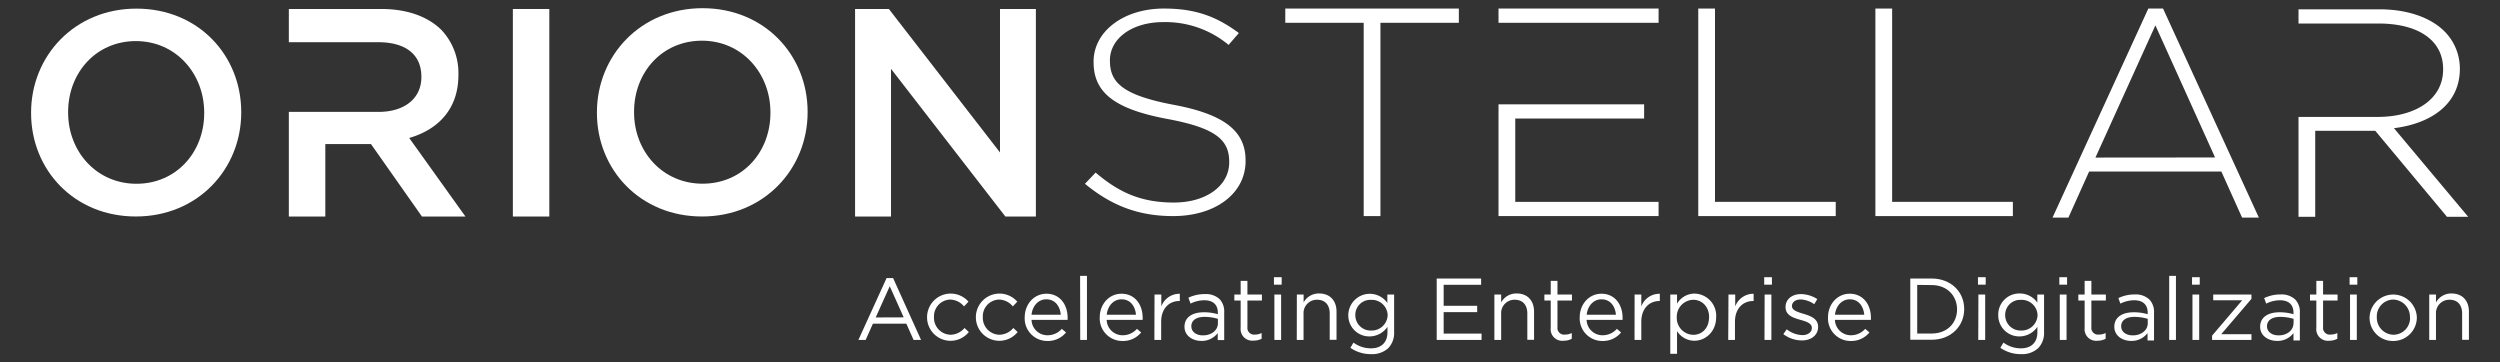 <svg id="Layer_1" data-name="Layer 1" xmlns="http://www.w3.org/2000/svg" viewBox="0 0 690 100"><rect x="0" y="0" width="690" height="100" fill="#333333" stroke="none"/><defs><style>.cls-1{fill:#fff;}</style></defs><path class="cls-1" d="M8.58,31.22v-.15c0-15.61,12-28.69,29.08-28.69S66.58,15.3,66.58,30.91v.16c0,15.61-12,28.68-29.08,28.68S8.58,46.83,8.58,31.22Zm47.78,0v-.15c0-10.78-7.84-19.73-18.86-19.73S18.8,20.13,18.8,30.91v.16c0,10.77,7.85,19.65,18.86,19.65S56.36,42,56.36,31.22Z"/><path class="cls-1" d="M141.55,2.48h10.06V59.76H141.55Z"/><path class="cls-1" d="M164.75,31.16V31c0-15.64,12.07-28.74,29.15-28.74s29,12.94,29,28.58V31c0,15.65-12.07,28.75-29.14,28.75S164.75,46.81,164.75,31.16Zm47.89,0V31c0-10.8-7.86-19.77-18.9-19.77S175,20,175,30.84V31c0,10.8,7.86,19.7,18.9,19.7S212.64,42,212.64,31.16Z"/><path class="cls-1" d="M236,2.48h9.33L276,42.08V2.48h9.9V59.76h-8.42L245.92,19V59.76H236Z"/><path class="cls-1" d="M112.94,38.08c7.94-2.3,13.58-7.94,13.58-17.35v-.16a17.3,17.3,0,0,0-4.74-12.36c-3.68-3.6-9.33-5.73-16.53-5.73H79.72v9.17h24.71c7.45,0,11.87,3.35,11.87,9.49v.16c0,5.81-4.59,9.58-11.79,9.58H79.72V59.76H89.79v-20h12.6l14.07,20h12Z"/><path class="cls-1" d="M376.38,6.29H354.74V2.36h47.9V6.29H381V59.64h-4.62Z"/><path class="cls-1" d="M468.72,2.36h4.62V55.71h33.32v3.93H468.72Z"/><path class="cls-1" d="M517.61,2.36h4.62V55.71h33.32v3.93H517.61Z"/><path class="cls-1" d="M597,2.36h-4.06L566.5,60.05h4.38l5.72-12.71h36.49l5.72,12.71h4.63ZM578.34,43.49,594.89,7l16.47,36.46Z"/><path class="cls-1" d="M299.45,50.73l2.94-3.1C309,53.27,315.15,55.9,324,55.9c9,0,15.26-4.7,15.26-11.06v-.16c0-5.88-3.36-9.31-17.08-11.85-14.49-2.71-20.35-7.24-20.35-15.67V17c0-8.27,8.19-14.64,19.41-14.64,8.79,0,14.57,2.23,20.69,6.76l-2.84,3.27a27.27,27.27,0,0,0-18-6.29c-8.88,0-14.75,4.69-14.75,10.5v.16c0,5.89,3.28,9.47,17.6,12.17,14,2.63,19.84,7.24,19.84,15.35v.16c0,9-8.37,15.2-20,15.2C314.12,59.64,306.7,56.69,299.45,50.73Z"/><path class="cls-1" d="M418.21,55.71v-23h35.57V28.79H413.59V59.64h44.18V55.71ZM457.77,2.36H413.59V6.29h44.18Z"/><path class="cls-1" d="M660.73,35.38c10.47-1.31,18.19-6.79,18.19-16.37v-.16a14.53,14.53,0,0,0-4.71-10.64c-3.72-3.43-9.84-5.64-17.47-5.64H634.39V6.49h22.08c11.27,0,17.83,4.83,17.83,12.52v.17c0,8.26-7.71,13.09-18.09,13.09H634.39V59.84H639V36.11h16.58l19.79,23.73h5.85Z"/><path class="cls-1" d="M244.7,76.74h1.79l7.72,17.08h-2.06l-2-4.48h-9.23l-2,4.48h-2Zm4.72,10.85L245.57,79l-3.88,8.62Z"/><path class="cls-1" d="M255.87,87.62v-.05a6.52,6.52,0,0,1,11.43-4.31l-1.23,1.31a5.08,5.08,0,0,0-3.81-1.89,4.62,4.62,0,0,0-4.48,4.84v0a4.68,4.68,0,0,0,4.6,4.87,5.16,5.16,0,0,0,3.83-1.87l1.19,1.12a6.48,6.48,0,0,1-11.53-4.07Z"/><path class="cls-1" d="M269.34,87.62v-.05a6.52,6.52,0,0,1,11.43-4.31l-1.23,1.31a5.06,5.06,0,0,0-3.8-1.89,4.61,4.61,0,0,0-4.48,4.84v0a4.68,4.68,0,0,0,4.6,4.87,5.13,5.13,0,0,0,3.82-1.87l1.19,1.12a6.48,6.48,0,0,1-11.53-4.07Z"/><path class="cls-1" d="M282.82,87.59v0c0-3.61,2.54-6.52,6-6.52,3.71,0,5.84,3,5.84,6.61a5.92,5.92,0,0,1,0,.61H284.7a4.38,4.38,0,0,0,4.41,4.24,5.21,5.21,0,0,0,3.95-1.77l1.16,1a6.44,6.44,0,0,1-5.16,2.35A6.22,6.22,0,0,1,282.82,87.59Zm9.95-.72c-.19-2.28-1.5-4.26-4-4.26-2.18,0-3.82,1.81-4.07,4.26Z"/><path class="cls-1" d="M298.11,76.14H300V93.82h-1.86Z"/><path class="cls-1" d="M303.53,87.59v0c0-3.61,2.55-6.52,6-6.52,3.71,0,5.84,3,5.84,6.61a4,4,0,0,1,0,.61h-9.93a4.38,4.38,0,0,0,4.41,4.24,5.21,5.21,0,0,0,3.95-1.77l1.16,1a6.44,6.44,0,0,1-5.16,2.35A6.23,6.23,0,0,1,303.53,87.59Zm10-.72c-.2-2.28-1.5-4.26-4-4.26-2.18,0-3.83,1.81-4.07,4.26Z"/><path class="cls-1" d="M318.65,81.3h1.87v3.27a5.35,5.35,0,0,1,5.11-3.49v2h-.15c-2.73,0-5,2-5,5.74v5h-1.87Z"/><path class="cls-1" d="M326.92,90.19v0c0-2.64,2.18-4,5.35-4a13.07,13.07,0,0,1,3.85.54v-.44c0-2.25-1.38-3.42-3.73-3.42a8.6,8.6,0,0,0-3.8.93L328,82.17a10.34,10.34,0,0,1,4.55-1,5.51,5.51,0,0,1,4.05,1.38,4.94,4.94,0,0,1,1.28,3.66v7.65h-1.79V91.93a5.48,5.48,0,0,1-4.53,2.16C329.27,94.09,326.92,92.75,326.92,90.19Zm9.22-1V88a12.81,12.81,0,0,0-3.68-.54c-2.35,0-3.65,1-3.65,2.6v0c0,1.58,1.45,2.5,3.14,2.5C334.26,92.61,336.14,91.2,336.14,89.22Z"/><path class="cls-1" d="M342.42,90.5V82.94h-1.74V81.3h1.74V77.52h1.87V81.3h4v1.64h-4v7.32a1.85,1.85,0,0,0,2.11,2.08,3.94,3.94,0,0,0,1.81-.43V93.5A4.65,4.65,0,0,1,346,94,3.19,3.19,0,0,1,342.42,90.5Z"/><path class="cls-1" d="M351.61,76.5h2.13v2.06h-2.13Zm.12,4.8h1.86V93.82h-1.86Z"/><path class="cls-1" d="M357.93,81.3h1.87v2.18A4.73,4.73,0,0,1,364.08,81c3,0,4.8,2,4.8,5v7.78H367V86.51c0-2.33-1.26-3.78-3.47-3.78a3.68,3.68,0,0,0-3.75,3.92v7.17h-1.87Z"/><path class="cls-1" d="M372.71,96l.85-1.45a8,8,0,0,0,4.82,1.59c2.76,0,4.56-1.52,4.56-4.45V90.21A6,6,0,0,1,378,92.85,5.79,5.79,0,0,1,372.13,87v0a5.93,5.93,0,0,1,10.78-3.39V81.3h1.87V91.64a6.06,6.06,0,0,1-1.6,4.43,6.57,6.57,0,0,1-4.77,1.67A9.86,9.86,0,0,1,372.71,96ZM383,87v0a4.39,4.39,0,0,0-4.6-4.24,4.14,4.14,0,0,0-4.33,4.21v0a4.23,4.23,0,0,0,4.33,4.26A4.42,4.42,0,0,0,383,87Z"/><path class="cls-1" d="M396.53,76.87h12.26v1.74H398.45V84.4h9.25v1.74h-9.25v5.94h10.46v1.74H396.53Z"/><path class="cls-1" d="M412.45,81.3h1.87v2.18A4.73,4.73,0,0,1,418.61,81c3,0,4.79,2,4.79,5v7.78h-1.86V86.51c0-2.33-1.26-3.78-3.47-3.78a3.68,3.68,0,0,0-3.75,3.92v7.17h-1.87Z"/><path class="cls-1" d="M428,90.5V82.94h-1.75V81.3H428V77.52h1.86V81.3h4v1.64h-4v7.32A1.85,1.85,0,0,0,432,92.34a3.94,3.94,0,0,0,1.81-.43V93.5a4.65,4.65,0,0,1-2.25.54A3.19,3.19,0,0,1,428,90.5Z"/><path class="cls-1" d="M436,87.59v0c0-3.61,2.54-6.52,6-6.52,3.7,0,5.83,3,5.83,6.61a5.92,5.92,0,0,1,0,.61h-9.93a4.38,4.38,0,0,0,4.41,4.24,5.21,5.21,0,0,0,3.95-1.77l1.16,1a6.46,6.46,0,0,1-5.16,2.35A6.23,6.23,0,0,1,436,87.59Zm10-.72c-.2-2.28-1.5-4.26-4-4.26-2.18,0-3.83,1.81-4.07,4.26Z"/><path class="cls-1" d="M451.15,81.3H453v3.27a5.34,5.34,0,0,1,5.11-3.49v2H458c-2.74,0-5,2-5,5.74v5h-1.87Z"/><path class="cls-1" d="M461,81.3h1.86v2.52a5.64,5.64,0,0,1,4.8-2.79,6.11,6.11,0,0,1,6,6.49v0c0,4.09-3,6.52-6,6.52a5.64,5.64,0,0,1-4.8-2.67v6.27H461Zm10.72,6.29v0c0-3-2-4.85-4.4-4.85a4.67,4.67,0,0,0-4.53,4.82v0a4.66,4.66,0,0,0,4.53,4.85C469.71,92.42,471.69,90.62,471.69,87.59Z"/><path class="cls-1" d="M477.06,81.3h1.86v3.27A5.35,5.35,0,0,1,484,81.08v2h-.15c-2.73,0-5,2-5,5.74v5h-1.86Z"/><path class="cls-1" d="M486.92,76.5h2.13v2.06h-2.13Zm.12,4.8h1.86V93.82H487Z"/><path class="cls-1" d="M492.2,92.22l.94-1.33a7.32,7.32,0,0,0,4.34,1.6c1.5,0,2.59-.78,2.59-2v0c0-1.26-1.48-1.74-3.12-2.2-2-.56-4.14-1.24-4.14-3.54v0c0-2.15,1.79-3.58,4.26-3.58a8.53,8.53,0,0,1,4.5,1.38l-.84,1.41A7.05,7.05,0,0,0,497,82.65c-1.48,0-2.42.78-2.42,1.82v0c0,1.19,1.55,1.65,3.22,2.15,1.94.59,4,1.34,4,3.59v0c0,2.37-2,3.75-4.46,3.75A8.61,8.61,0,0,1,492.2,92.22Z"/><path class="cls-1" d="M504.53,87.59v0c0-3.61,2.54-6.52,6-6.52,3.7,0,5.84,3,5.84,6.61a4,4,0,0,1,0,.61h-9.93a4.38,4.38,0,0,0,4.41,4.24,5.21,5.21,0,0,0,3.95-1.77l1.16,1a6.44,6.44,0,0,1-5.16,2.35A6.23,6.23,0,0,1,504.53,87.59Zm10-.72c-.2-2.28-1.5-4.26-4-4.26-2.18,0-3.83,1.81-4.07,4.26Z"/><path class="cls-1" d="M527.24,76.87h5.88c5.33,0,9,3.65,9,8.42v0c0,4.77-3.68,8.48-9,8.48h-5.88Zm1.91,1.76V92.05h4c4.29,0,7-2.91,7-6.66v0c0-3.75-2.74-6.71-7-6.71Z"/><path class="cls-1" d="M545.92,76.5h2.13v2.06h-2.13Zm.12,4.8h1.87V93.82H546Z"/><path class="cls-1" d="M552.1,96l.85-1.45a8,8,0,0,0,4.82,1.59c2.76,0,4.55-1.52,4.55-4.45V90.21a6,6,0,0,1-4.92,2.64A5.79,5.79,0,0,1,551.52,87v0A5.81,5.81,0,0,1,557.4,81a5.88,5.88,0,0,1,4.9,2.52V81.3h1.86V91.64a6,6,0,0,1-1.6,4.43,6.54,6.54,0,0,1-4.77,1.67A9.83,9.83,0,0,1,552.1,96Zm10.27-9v0a4.39,4.39,0,0,0-4.6-4.24,4.14,4.14,0,0,0-4.34,4.21v0a4.24,4.24,0,0,0,4.34,4.26A4.42,4.42,0,0,0,562.37,87Z"/><path class="cls-1" d="M568.38,76.5h2.13v2.06h-2.13Zm.12,4.8h1.87V93.82H568.5Z"/><path class="cls-1" d="M575.36,90.5V82.94h-1.74V81.3h1.74V77.52h1.86V81.3h4v1.64h-4v7.32a1.85,1.85,0,0,0,2.11,2.08,4,4,0,0,0,1.82-.43V93.5a4.71,4.71,0,0,1-2.25.54A3.19,3.19,0,0,1,575.36,90.5Z"/><path class="cls-1" d="M583.55,90.19v0c0-2.64,2.18-4,5.36-4a13.17,13.17,0,0,1,3.85.54v-.44c0-2.25-1.38-3.42-3.73-3.42a8.68,8.68,0,0,0-3.81.93l-.55-1.53a10.31,10.31,0,0,1,4.55-1,5.48,5.48,0,0,1,4,1.38,4.94,4.94,0,0,1,1.29,3.66v7.65h-1.79V91.93a5.5,5.5,0,0,1-4.53,2.16C585.9,94.09,583.55,92.75,583.55,90.19Zm9.23-1V88a12.92,12.92,0,0,0-3.68-.54c-2.35,0-3.66,1-3.66,2.6v0c0,1.58,1.45,2.5,3.15,2.5C590.89,92.61,592.78,91.2,592.78,89.22Z"/><path class="cls-1" d="M598.7,76.14h1.86V93.82H598.7Z"/><path class="cls-1" d="M605,76.5h2.13v2.06H605Zm.12,4.8h1.86V93.82h-1.86Z"/><path class="cls-1" d="M610.54,92.63l8.31-9.76h-8V81.3H621.4v1.18l-8.34,9.76h8.34v1.58H610.54Z"/><path class="cls-1" d="M623.8,90.19v0c0-2.64,2.18-4,5.35-4a13.07,13.07,0,0,1,3.85.54v-.44c0-2.25-1.38-3.42-3.73-3.42a8.63,8.63,0,0,0-3.8.93l-.56-1.53a10.35,10.35,0,0,1,4.56-1,5.5,5.5,0,0,1,4,1.38,4.94,4.94,0,0,1,1.29,3.66v7.65H633V91.93a5.48,5.48,0,0,1-4.53,2.16C626.15,94.09,623.8,92.75,623.8,90.19Zm9.23-1V88a12.92,12.92,0,0,0-3.68-.54c-2.35,0-3.66,1-3.66,2.6v0c0,1.58,1.45,2.5,3.15,2.5C631.14,92.61,633,91.2,633,89.22Z"/><path class="cls-1" d="M639.31,90.5V82.94h-1.75V81.3h1.75V77.52h1.86V81.3h4v1.64h-4v7.32a1.85,1.85,0,0,0,2.11,2.08,4,4,0,0,0,1.82-.43V93.5a4.72,4.72,0,0,1-2.26.54A3.19,3.19,0,0,1,639.31,90.5Z"/><path class="cls-1" d="M648.49,76.5h2.13v2.06h-2.13Zm.12,4.8h1.87V93.82h-1.87Z"/><path class="cls-1" d="M654,87.62v-.05a6.53,6.53,0,0,1,13.05,0v0a6.5,6.5,0,0,1-6.56,6.54A6.41,6.41,0,0,1,654,87.62Zm11.14,0v-.05a4.74,4.74,0,0,0-4.65-4.89A4.62,4.62,0,0,0,656,87.52v0a4.7,4.7,0,0,0,4.63,4.87A4.62,4.62,0,0,0,665.18,87.62Z"/><path class="cls-1" d="M670.47,81.3h1.86v2.18A4.76,4.76,0,0,1,676.62,81c3,0,4.8,2,4.8,5v7.78h-1.87V86.51c0-2.33-1.26-3.78-3.46-3.78a3.68,3.68,0,0,0-3.76,3.92v7.17h-1.86Z"/></svg>